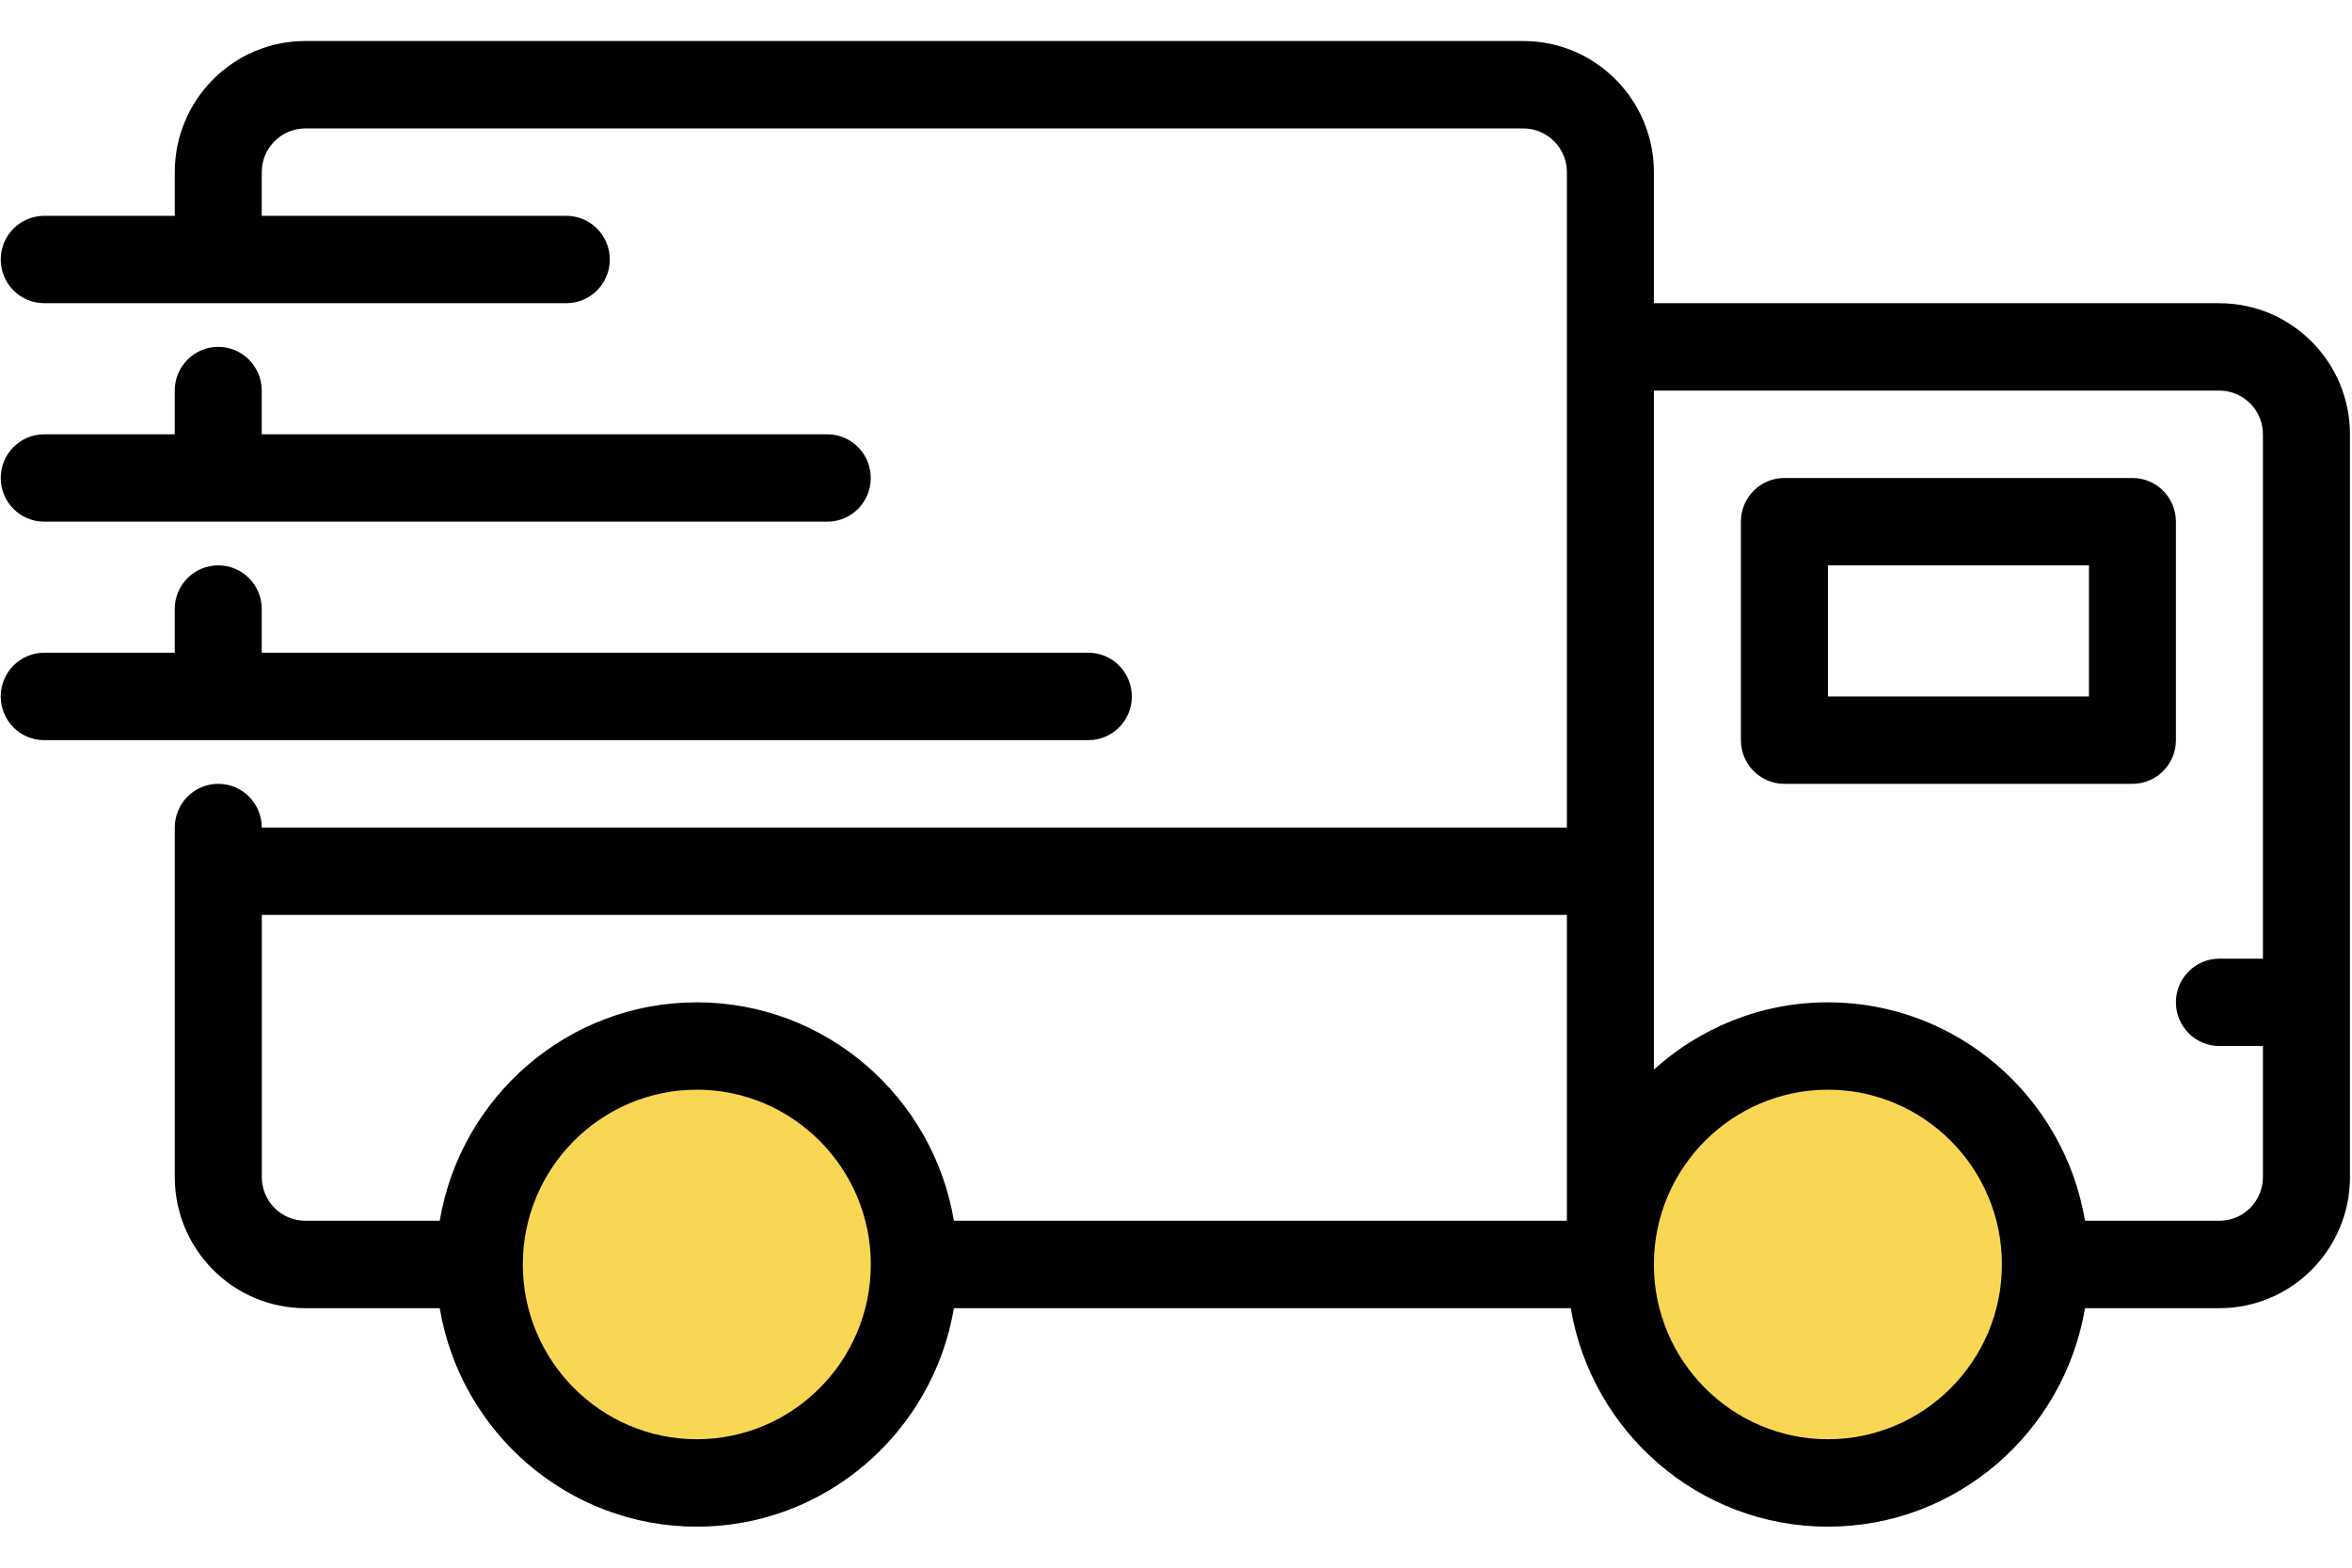 <svg width="45" height="30" viewBox="0 0 45 30" fill="none" xmlns="http://www.w3.org/2000/svg">
<circle cx="13.06" cy="24.35" r="4.111" fill="#F8D755"/>
<circle cx="35.265" cy="24.35" r="4.111" fill="#F8D755"/>
<path d="M42.464 5.802H31.643V3.294C31.643 1.91 30.524 0.785 29.146 0.785H5.841C4.463 0.785 3.344 1.91 3.344 3.294V4.13H0.847C0.387 4.13 0.014 4.504 0.014 4.966C0.014 5.428 0.387 5.802 0.847 5.802H10.835C11.295 5.802 11.667 5.428 11.667 4.966C11.667 4.504 11.295 4.13 10.835 4.13H5.008V3.294C5.008 2.832 5.383 2.458 5.841 2.458H29.146C29.604 2.458 29.979 2.832 29.979 3.294V15.836H5.008C5.008 15.374 4.636 15 4.176 15C3.716 15 3.344 15.374 3.344 15.836V22.525C3.344 23.909 4.463 25.034 5.841 25.034H8.413C8.81 27.402 10.862 29.215 13.332 29.215C15.802 29.215 17.851 27.402 18.251 25.034H30.053C30.451 27.402 32.502 29.215 34.972 29.215C37.443 29.215 39.492 27.402 39.892 25.034H42.464C43.841 25.034 44.961 23.909 44.961 22.525V8.311C44.961 6.927 43.841 5.803 42.464 5.803L42.464 5.802ZM5.009 22.525V17.508H29.979V23.361H18.251C17.854 20.993 15.802 19.181 13.332 19.181C10.862 19.181 8.812 20.993 8.413 23.361H5.841C5.383 23.361 5.009 22.987 5.009 22.525ZM13.332 27.542C11.497 27.542 10.003 26.041 10.003 24.197C10.003 22.354 11.497 20.853 13.332 20.853C15.167 20.853 16.661 22.354 16.661 24.197C16.661 26.041 15.167 27.542 13.332 27.542ZM34.973 27.542C33.138 27.542 31.643 26.041 31.643 24.197C31.643 22.354 33.138 20.853 34.973 20.853C36.808 20.853 38.302 22.354 38.302 24.197C38.302 26.041 36.808 27.542 34.973 27.542ZM42.464 23.361H39.892C39.494 20.993 37.443 19.181 34.973 19.181C33.693 19.181 32.528 19.67 31.643 20.468V7.475H42.463C42.921 7.475 43.296 7.849 43.296 8.311V18.345H42.463C42.004 18.345 41.631 18.719 41.631 19.181C41.631 19.643 42.004 20.017 42.463 20.017H43.296V22.525C43.296 22.987 42.922 23.361 42.464 23.361ZM41.631 9.983C41.631 9.521 41.259 9.147 40.799 9.147H34.14C33.68 9.147 33.308 9.521 33.308 9.983V14.164C33.308 14.626 33.68 15 34.14 15H40.799C41.259 15 41.631 14.626 41.631 14.164V9.983ZM39.967 13.328H34.973V10.819H39.967V13.328ZM0.846 14.164C0.386 14.164 0.014 13.79 0.014 13.328C0.014 12.866 0.386 12.491 0.846 12.491H3.343V11.655C3.343 11.193 3.716 10.819 4.176 10.819C4.636 10.819 5.008 11.193 5.008 11.655V12.491H20.823C21.283 12.491 21.655 12.866 21.655 13.328C21.655 13.79 21.283 14.164 20.823 14.164H0.846ZM5.008 7.475V8.311H15.828C16.288 8.311 16.66 8.685 16.66 9.147C16.66 9.609 16.288 9.983 15.828 9.983H0.846C0.386 9.983 0.014 9.609 0.014 9.147C0.014 8.685 0.386 8.311 0.846 8.311H3.343V7.475C3.343 7.013 3.716 6.638 4.175 6.638C4.635 6.638 5.008 7.013 5.008 7.475Z" fill="black"/>
</svg>
